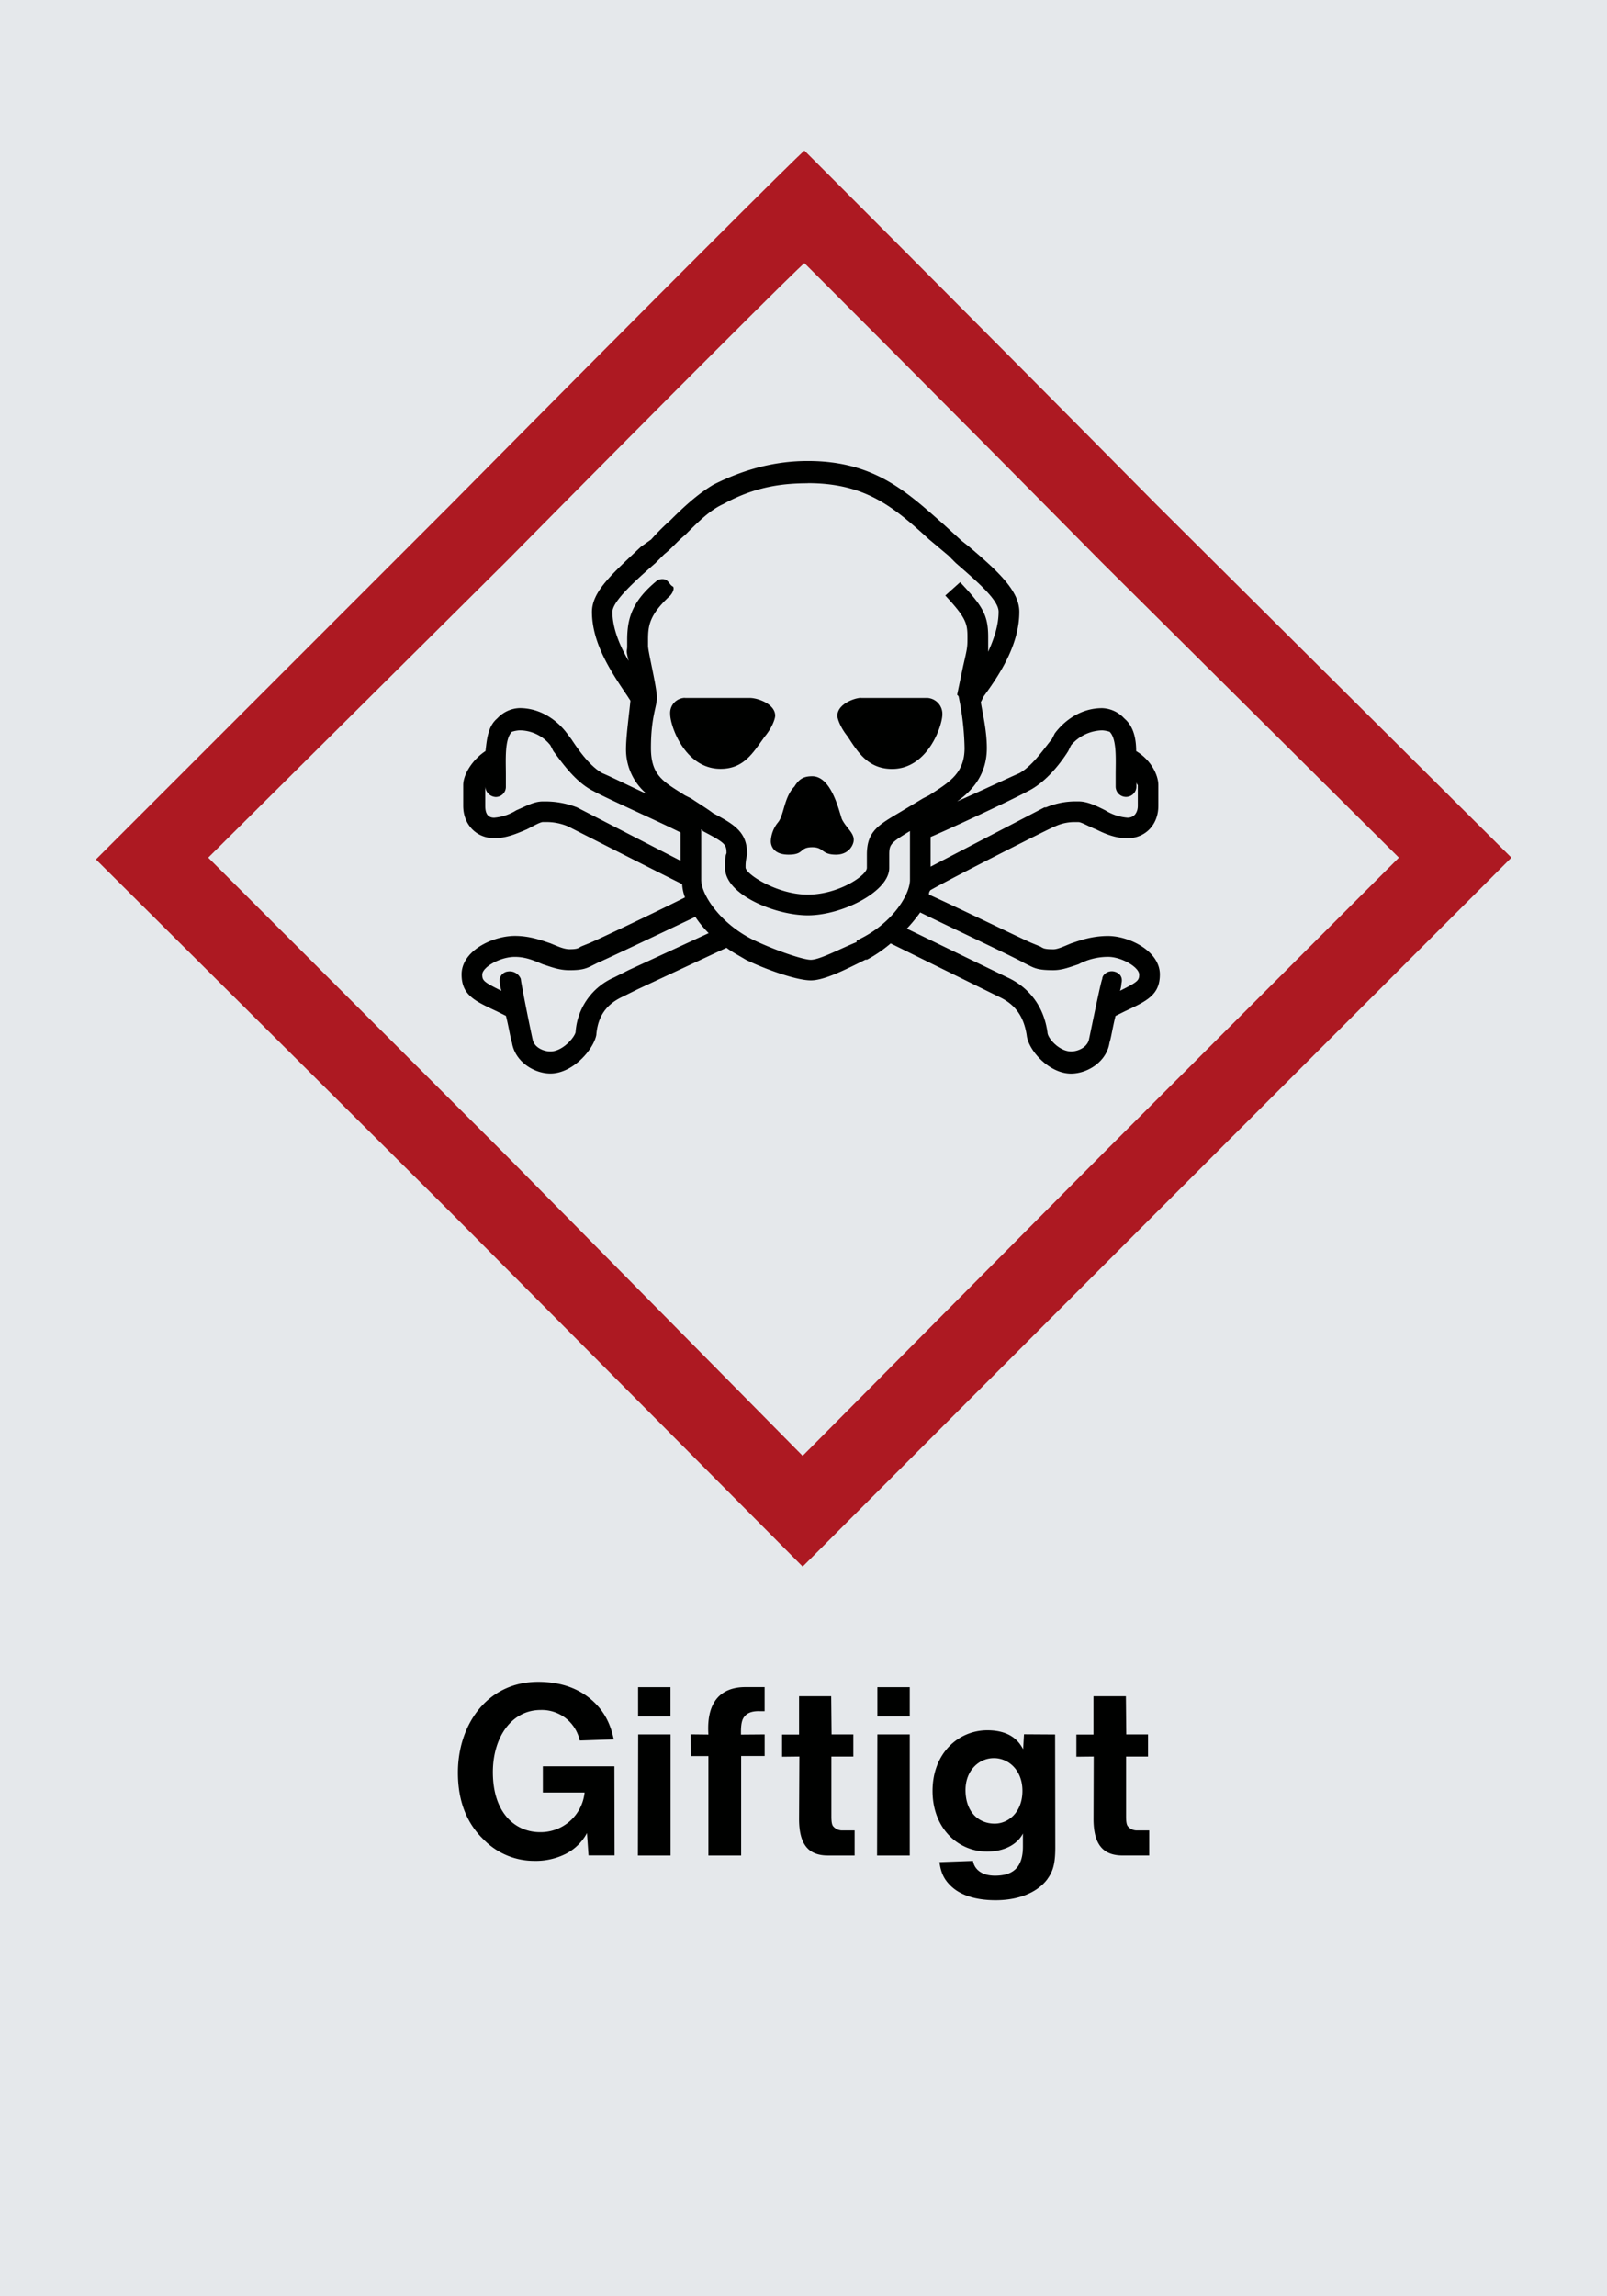 <svg xmlns="http://www.w3.org/2000/svg" viewBox="0 0 595.28 850.36"><defs><style>.a{fill:#e5e8eb;}.a,.b,.c{fill-rule:evenodd;}.b{fill:#000100;}.c{fill:#ad1922;}</style></defs><title>4106_C</title><polyline class="a" points="0 850.36 595.28 850.36 595.28 0 0 0 0 850.36"/><path class="b" d="M201.07,663.84h15.48a16.36,16.36,0,0,1-16.48,14.69c-9,0-17.5-6.84-17.5-22.25,0-12.67,6.77-23,17.71-23a14.36,14.36,0,0,1,14.47,11.3l12.6-.43c-1.3-6.26-3.82-10.58-7.63-14.11-4.75-4.39-11.38-7.2-20.37-7.2-18.86,0-29.73,15.84-29.73,33.62,0,11.09,3.6,19.08,9.5,24.77a26.11,26.11,0,0,0,18.65,7.92,24.84,24.84,0,0,0,11.81-2.59,18.39,18.39,0,0,0,7.85-7.71l0.58,8.28h9.65l-0.07-33h-26.5v9.65ZM425.7,687.17v-9.29h-4.54a4.34,4.34,0,0,1-3.46-1.65c-0.22-.36-0.57-1-0.57-3.45V650.52h8.13v-8.21H417.2l-0.14-14.12h-12v14.18h-6.33v8.21l6.41-.07-0.07,23.11c0,10.23,4.18,13.54,10.8,13.54h9.79ZM348,689.62c0.58,4.25,1.87,6.62,4.39,9,2.74,2.59,7.77,5.11,16.41,5.11,9.72,0,15.91-3.6,18.94-7.49,2-2.74,3.17-5.19,3.17-12l-0.07-41.9-11.52-.07L379,647.79c-0.86-1.37-3.31-7-13.25-7-10.8,0-20.31,8.57-20.31,22.46s9.51,22.46,20.16,22.46c7.2,0,11.59-3.24,13.32-6.69v4.82c0,7.56-3.45,10.8-10.36,10.8-5.26,0-7.71-2.67-8.14-5.47Zm20.45-14.26c-5.91,0-10.8-4.25-10.8-12.45,0-7.27,5-11.81,10.51-11.81s10.58,4.54,10.58,12.1C378.76,671,373.64,675.36,368.46,675.36Zm-43.56,11.81H337V642.32H325ZM325,635.62h12v-10.8H325v10.8Zm-8.42,51.55v-9.29H312a4.34,4.34,0,0,1-3.46-1.65c-0.22-.36-0.57-1-0.57-3.45V650.52h8.13v-8.21h-8.06l-0.14-14.12H296v14.18H289.7v8.21l6.41-.07L296,673.63c0,10.23,4.11,13.54,10.73,13.54h9.79Zm-54.14,0h12.1V650.31h8.71v-8l-8.78.07v-0.93c0-4,.72-5.11,1.51-6s2.3-1.8,5.26-1.73h2v-8.93H276.3c-4,0-15,.72-13.89,17.57l-6.55-.07,0.07,8.06h6.48v36.79Zm-26.14,0h12.1V642.32h-12Zm0.07-51.55h12v-10.8h-12v10.8Z"/><path class="c" d="M166.77,187.06L35.54,318.28,166.77,448.85,297.33,580.17,428.56,448.85,559.87,317.62,428.56,187.06C357.08,114.83,298,55.79,298,55.79c-0.66,0-59.66,59-131.23,131.27"/><path class="a" d="M407.74,207.88L518.19,317.62,407.74,428,297.33,539.15,187.59,428,77.14,317.62,187.59,207.88C248,146.75,297.33,97.47,298,97.47c0,0,49.37,49.28,109.74,110.41"/><path class="b" d="M299.23,170.72c24.68,0,36.71,11.5,50.43,23.57l6.57,6,2.75,2.18c11,9.32,18.6,16.47,18.6,24.1,0,12.08-7.1,23-13.14,31.25l-1.11,2.22c0.58,3.82,2.22,10.39,2.22,17,0,9.9-5.5,15.89-11,19.76,8.75-3.86,19.18-8.79,23-10.43,5-2.75,9.32-9.32,12.08-12.61l1.11-2.18c3.28-4.39,9.32-9.32,17.53-9.32a11.66,11.66,0,0,1,8.21,3.82c3.28,2.75,4.39,7.15,4.39,12.08,5.46,3.28,8.21,8.79,8.21,12.6v7.68c0,7.1-4.93,12-11.5,12-4.39,0-8.26-1.64-11.54-3.28-2.71-1.06-5.46-2.71-6.57-2.71h-1.07a17,17,0,0,0-7.68,1.64c-0.58,0-37.29,18.6-46,23.53a2,2,0,0,0-.58,1.69c13.19,6,35.64,17,38.4,18.07l2.71,1.11c1.11,0.54,1.11,1.07,4.93,1.07,1.64,0,3.86-1.07,6.57-2.18,3.33-1.11,7.68-2.75,13.72-2.75,7.68,0,19.18,5.51,19.18,14.25,0,7.68-4.93,9.86-13.14,13.72l-3.29,1.64c-1.11,4.4-1.64,8.21-2.22,9.86-1.06,7.15-8.21,11.5-14.25,11.5-8.21,0-15.89-8.75-16.43-14.25-1.11-7.11-4.4-11.5-10.39-14.25l-40-19.71a49.3,49.3,0,0,1-8.74,6h-0.58c-7.64,3.82-15.32,7.68-20.25,7.68-5.5,0-17.53-4.39-24.15-7.68-2.71-1.64-4.93-2.75-7.1-4.39l-32.9,15.36-5.46,2.71c-6,2.75-9.32,7.15-9.86,14.25-1.11,5.5-8.79,14.25-17,14.25-6,0-13.14-4.35-14.25-11.5-0.58-1.64-1.11-5.46-2.22-9.86l-3.29-1.64c-8.21-3.86-13.14-6-13.14-13.72,0-8.75,11.5-14.25,19.76-14.25,5.46,0,9.86,1.64,13.14,2.75,2.75,1.11,4.93,2.18,7.1,2.18,3.29,0,3.29-.53,4.4-1.07l2.75-1.11c2.75-1.11,22.46-10.43,35.6-17a16.38,16.38,0,0,1-1.06-4.93c-13.19-6.57-42.22-21.35-42.22-21.35a20.44,20.44,0,0,0-8.21-1.64h-1.11c-1.11,0-3.82,1.64-6,2.71-3.82,1.64-7.68,3.28-12,3.28-6.57,0-11.55-4.93-11.55-12v-7.68c0-3.82,3.29-9.32,8.26-12.6,0.53-4.93,1.06-9.32,4.35-12.08a11.76,11.76,0,0,1,8.26-3.82c8.21,0,14.25,4.93,17.54,9.32l1.64,2.18c2.18,3.29,6.57,9.86,11.5,12.61,2.75,1.11,9.32,4.39,16.43,7.68a21.5,21.5,0,0,1-7.68-16.43c0-4.93,1.11-12.61,1.64-18.11l-1.06-1.64c-5.51-8.21-13.19-19.17-13.19-31.25,0-7.64,7.68-14.21,18.11-24.1l3.82-2.71a83.42,83.42,0,0,1,7.15-7.15c5.46-5.46,10.39-9.86,15.89-13.14C276.18,173.48,287.73,170.72,299.23,170.72ZM257.58,339.55c-10.43,4.93-33.43,15.89-36.18,17l-2.22,1.11c-2.18,1.11-3.82,1.64-8.21,1.64-3.82,0-6.57-1.11-9.86-2.18-2.75-1.11-6-2.75-10.39-2.75-5.51,0-12.08,3.82-12.08,6.57,0,2.22.54,2.75,7.11,6a9.83,9.83,0,0,1-.54-2.75A3.41,3.41,0,0,1,188,359.8a4.43,4.43,0,0,1,4.93,2.75c0,1.11,3.28,17.54,4.39,22.46,0.53,2.75,3.82,4.39,6.57,4.39,4.39,0,8.75-4.93,9.32-7.1A23.84,23.84,0,0,1,227.44,362l5.46-2.75,29.61-13.67A37.88,37.88,0,0,1,257.58,339.55Zm83.28-1.64a59.9,59.9,0,0,1-4.93,6L373.23,362c6,2.75,13.14,8.75,14.78,20.29,0,2.18,4.39,7.1,8.75,7.1,2.75,0,6-1.64,6.62-4.39,1.06-4.93,4.35-21.35,4.93-22.46,0-1.64,2.18-3.28,4.39-2.75s3.29,2.22,2.71,4.39a9.91,9.91,0,0,1-.53,2.75c6.57-3.29,7.11-3.82,7.11-6,0-2.75-6.57-6.57-11.5-6.57a23.19,23.19,0,0,0-11,2.75c-3.29,1.07-6,2.18-9.32,2.18-4.93,0-6.57-.53-8.75-1.64l-2.22-1.11C376.51,354.87,348.55,341.73,340.87,337.91Zm-81.11-30.72v18.65c0,5.51,7.15,16.43,19.76,22.46,8.21,3.86,18.07,7.15,20.82,7.15,3.28,0,10.39-3.86,17-6.57V348.3c13.18-6,19.75-17,19.75-22.46V307.77c-7.15,4.35-7.68,4.93-7.68,8.75v4.93c0,8.79-17.53,17.53-30.14,17.53-12.08,0-30.67-7.63-30.67-17.53,0-2.71,0-4.35.53-5.46,0-3.28-.53-3.86-8.79-8.21A0.55,0.55,0,0,0,259.76,307.19Zm41.11-19.71c7.1,0,9.86,12.61,11,15.89,1.64,3.29,4.39,4.93,4.39,7.68,0,1.64-1.64,5.46-6.57,5.46-5.5,0-4.39-2.75-8.79-2.75-4.93,0-2.75,2.75-8.79,2.75s-6.57-3.82-6.57-4.93a11.73,11.73,0,0,1,2.75-7.11c2.17-2.75,2.17-9.32,6-13.18C295.94,288.59,297.59,287.48,300.87,287.48Zm107.43-17A15.54,15.54,0,0,0,396.76,276l-1.07,2.18c-2.75,4.39-8.21,11.5-14.83,14.78-6,3.29-29.57,14.25-36.14,17v11L386.9,299h0.58A28.47,28.47,0,0,1,399,296.8h0.54c3.28,0,6.57,1.64,9.86,3.28a18.24,18.24,0,0,0,8.26,2.75c2.71,0,3.82-2.22,3.82-4.39v-7.68a1.87,1.87,0,0,1-.53-1.11v1.64a3.84,3.84,0,1,1-7.68,0v-4.35c0-5.5.53-13.19-2.22-15.93A10.76,10.76,0,0,0,408.3,270.48Zm-215.93,0a11.32,11.32,0,0,0-2.75.54c-2.75,2.75-2.22,10.43-2.22,15.93v4.35a3.75,3.75,0,0,1-3.82,3.86,4.1,4.1,0,0,1-3.82-3.86v7.15c0,2.17.53,4.39,3.29,4.39a18.29,18.29,0,0,0,8.21-2.75c3.82-1.64,6.57-3.28,9.86-3.28h0.53A32.38,32.38,0,0,1,213.72,299h0l38.36,19.76V308.3c-8.75-4.4-27.39-12.61-32.32-15.36-6.57-3.29-11.5-10.39-14.78-14.78L203.87,276A14.56,14.56,0,0,0,192.37,270.48Zm126.57-12h24.69a5.92,5.92,0,0,1,5.46,6c0,4.4-5.46,20.29-18.6,20.29-8.79,0-12.6-6-16.47-12-2.71-3.33-3.82-6.62-3.82-7.68C310.19,260.62,316.76,258.44,318.94,258.44Zm-65.21,0h24.11c2.75,0,9.32,2.18,9.32,6.57,0,1.07-1.06,4.35-3.82,7.68-4.39,6-7.68,12-16.43,12-13.19,0-18.65-15.89-18.65-20.29A5.59,5.59,0,0,1,253.72,258.44Zm45.5-79.51c-10.43,0-20.29,1.64-31.25,7.68-4.93,2.22-9.32,6.57-14.25,11.54-2.71,2.18-4.93,4.93-7.68,7.1l-3.29,3.29c-8.21,7.15-15.89,14.25-15.89,18.07,0,6,2.75,12.61,6,18.11-1.11-4.39-.53-3.28-0.53-5.5V237c0-7.68,1.64-14.25,11-21.93,0.53-.53,2.71-1.06,3.82,0s1.11,1.64,2.22,2.22c0.53,1.06-.58,2.71-1.11,3.29-7.68,7.1-8.21,11-8.21,16.43v2.18c0,2.22,3.29,15.36,3.29,19.22,0,3.28-2.22,7.11-2.22,18.6,0,10.43,4.93,12.61,12.61,17.54l2.22,1.11c3.28,2.18,6,3.82,8.21,5.5,8.21,4.35,12.61,7.11,12.61,15.32a16.39,16.39,0,0,0-.58,4.93c0.58,2.75,12.08,9.9,23,9.9,11.5,0,21.93-7.15,21.93-9.9v-4.93c0-8.75,4.39-11,12.6-15.89l8.21-4.93,2.18-1.11c7.68-4.93,13.19-8.21,13.19-17.54a101.07,101.07,0,0,0-2.22-19.18l-0.53-.53,2.18-10.43c1.64-7.1,1.64-7.1,1.64-11,0-4.93-.53-7.11-8.21-15.32l5.5-4.93c8.21,8.75,10.39,12,10.39,20.25v5.5c2.22-4.93,3.86-9.86,3.86-14.83,0-4.35-7.68-10.92-15.89-18.07l-2.75-2.75-7.15-6C331,187.73,320.58,178.93,299.23,178.93Z"/></svg>